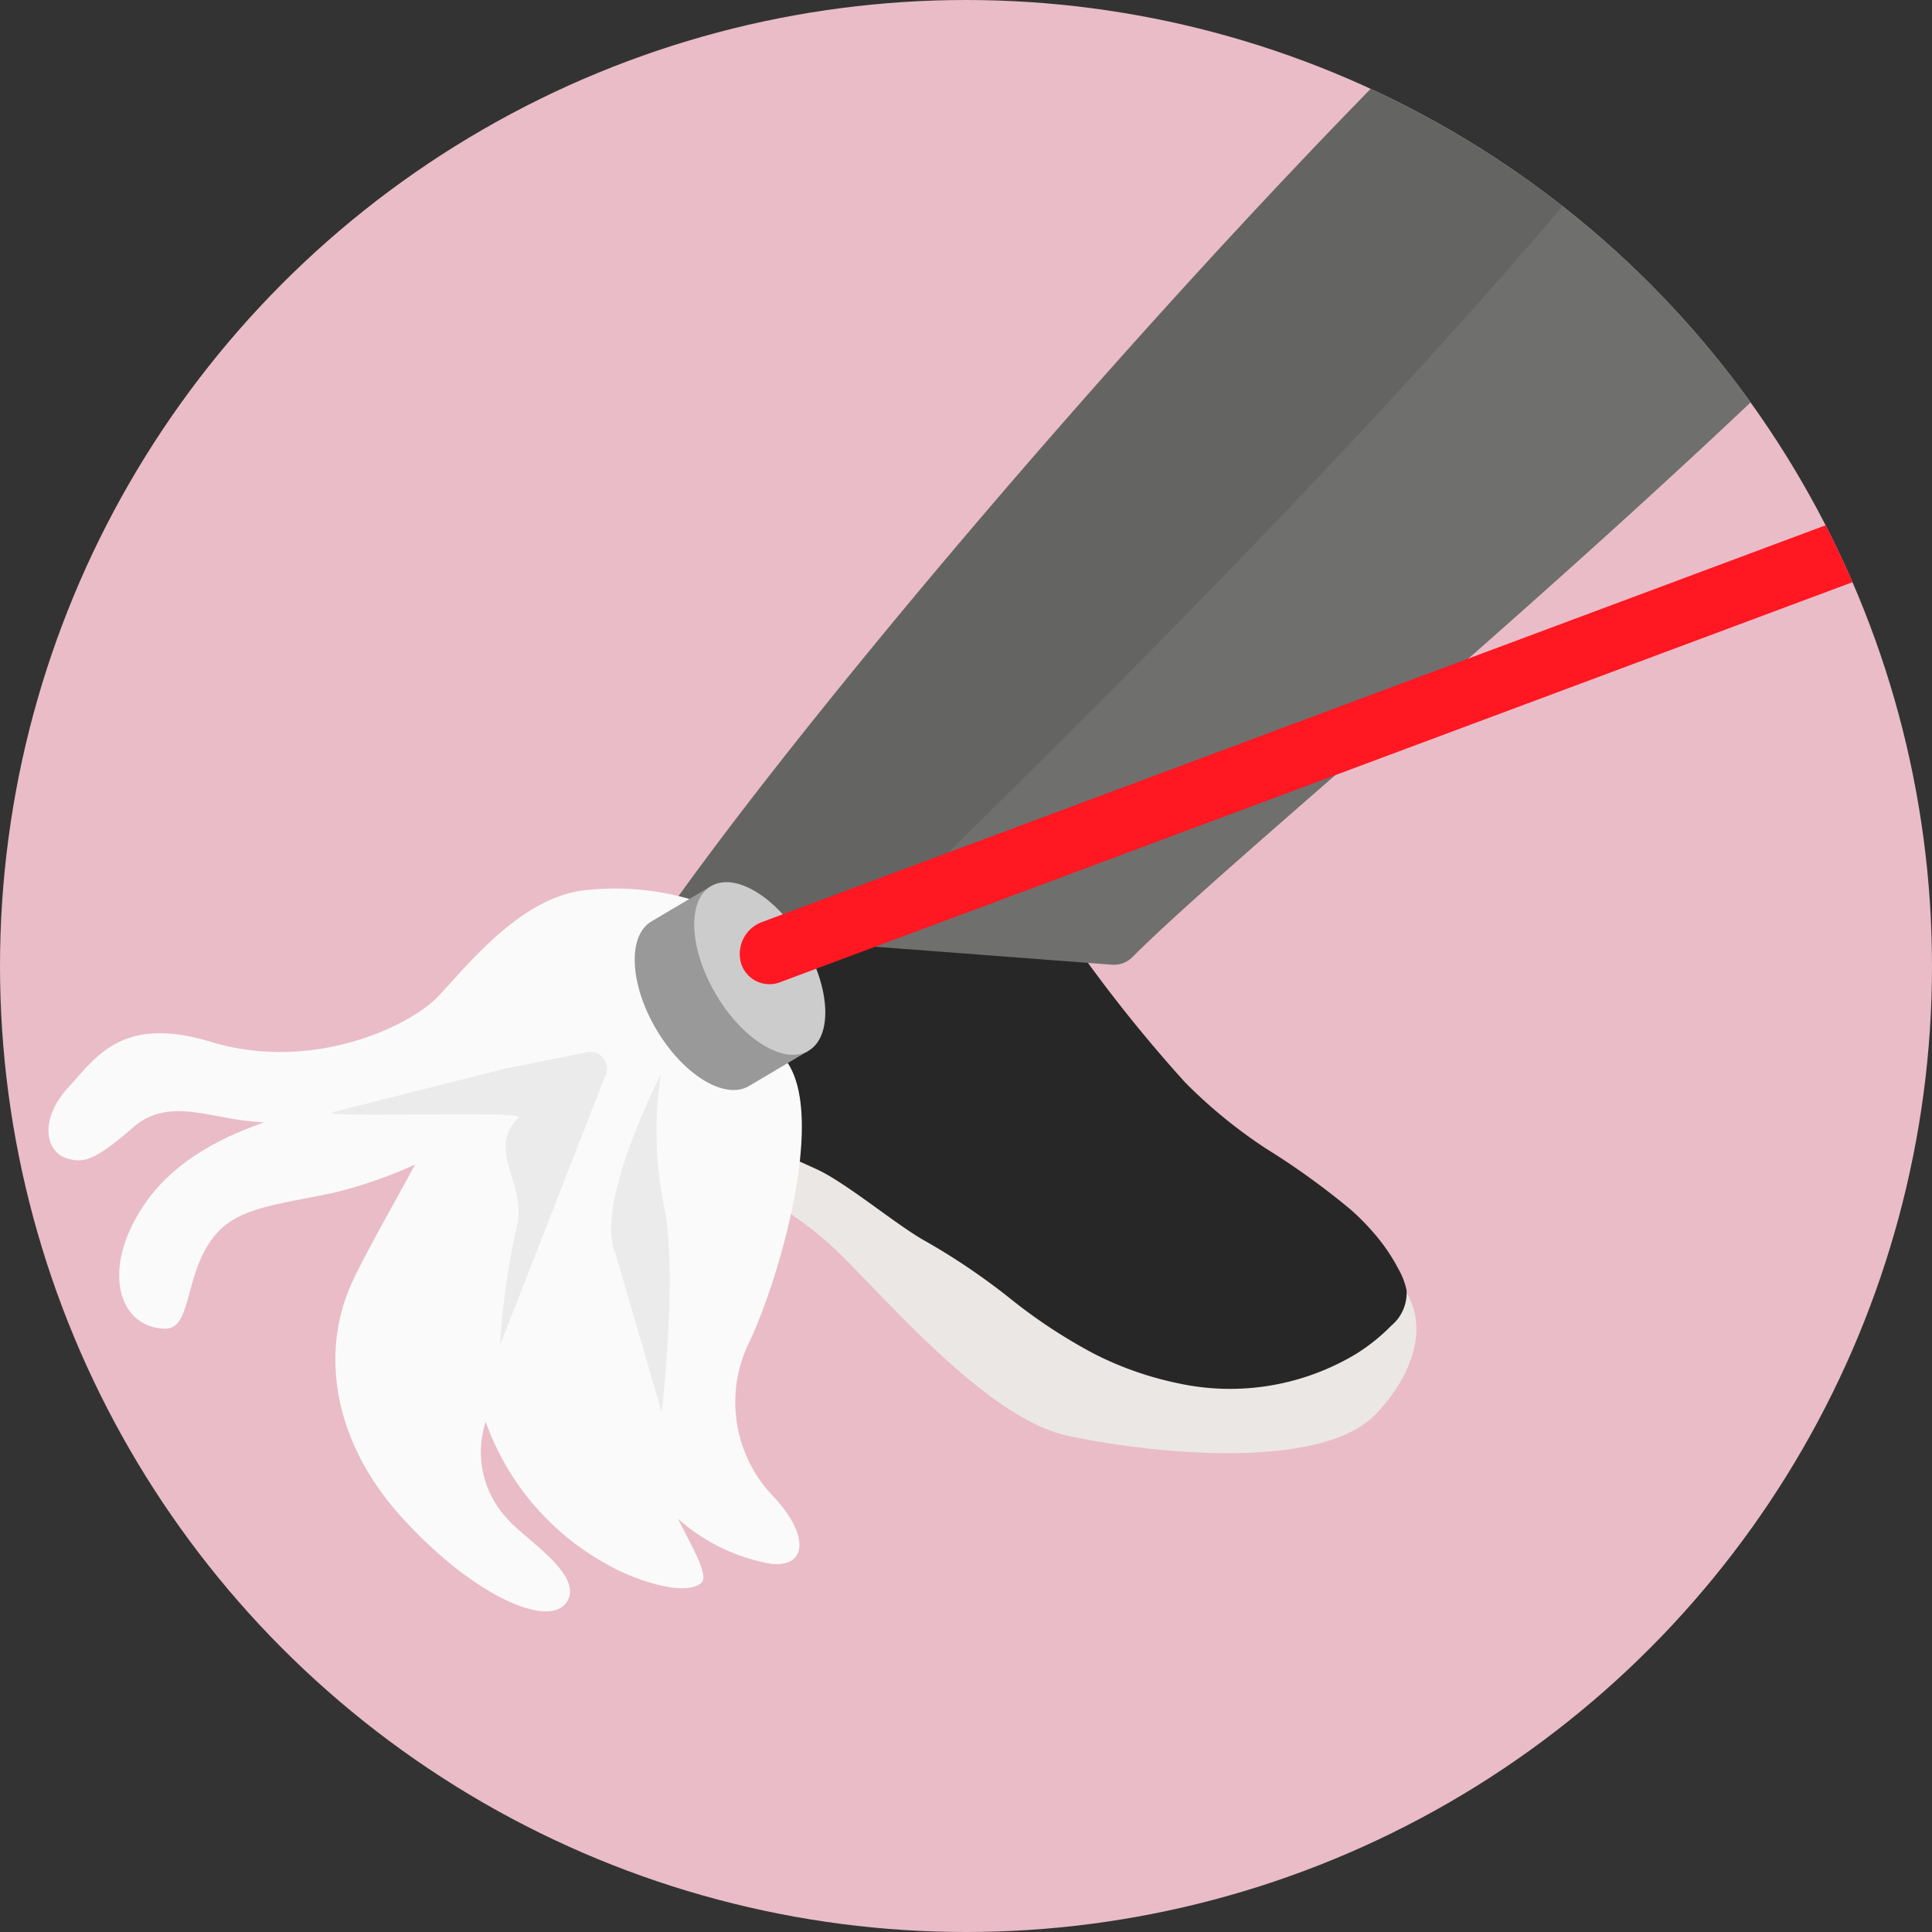 <svg xmlns="http://www.w3.org/2000/svg" xmlns:xlink="http://www.w3.org/1999/xlink" width="86" height="86" viewBox="0 0 86 86">
  <rect x="0" y="0" width="86" height="86" fill="#333333" stroke="none"/>
  <defs>
    <clipPath id="clip-path">
      <circle id="Ellipse_436" data-name="Ellipse 436" cx="43" cy="43" r="43" fill="none"/>
    </clipPath>
  </defs>
  <g id="Untitled-5-01" style="mix-blend-mode: normal;isolation: isolate">
    <g id="Layer_1" data-name="Layer 1">
      <g id="Group_2131" data-name="Group 2131">
        <circle id="Ellipse_435" data-name="Ellipse 435" cx="43" cy="43" r="43" fill="#e9bcc8"/>
        <g id="Group_2130" data-name="Group 2130" clip-path="url(#clip-path)">
          <g id="Group_2129" data-name="Group 2129" transform="translate(2.158 -171.479)">
            <g id="Group_2126" data-name="Group 2126" transform="translate(26.802 208.306)">
              <path id="Path_7722" data-name="Path 7722" d="M135.883,199.21s-1.877,5.568-.227,7.333,5.289,3.409,7.49,5.495,6.756,7.55,10.367,8.335S164.82,222,167.278,219.4s3.1-6.43-2.813-7.846a14.546,14.546,0,0,1-8.7-6.432Z" transform="translate(-134.977 -193.297)" fill="#ebe7e4"/>
              <path id="Path_7723" data-name="Path 7723" d="M169.47,190.323a10.417,10.417,0,0,0-1.521-1.658,33.4,33.4,0,0,0-3.789-2.731,22.313,22.313,0,0,1-3.57-2.92,64.819,64.819,0,0,1-5.613-7.151,41.289,41.289,0,0,0-2.843-3.534,2.082,2.082,0,0,0-.768-.588,1.766,1.766,0,0,0-.884-.067,7.629,7.629,0,0,0-1.942.659,29.749,29.749,0,0,1-3.986,1.77,8.543,8.543,0,0,1-2.2.272,8.233,8.233,0,0,0-2.152.217,2.988,2.988,0,0,0-1.633,1.066.145.145,0,0,0-.028.114,8.753,8.753,0,0,0-1.259,3.632c-.069,1.3,1.637,3.034,2.506,3.984,2.36,2.583,1.774,2.3,4.332,3.452,1.4.629,3.622,2.538,4.971,3.268a29.418,29.418,0,0,1,3.819,2.609,23.559,23.559,0,0,0,3.6,2.356,14.779,14.779,0,0,0,3.765,1.324,10.884,10.884,0,0,0,7.9-1.3,8.444,8.444,0,0,0,1.586-1.27,1.9,1.9,0,0,0,.676-1.575,3.287,3.287,0,0,0-.38-.976,7.759,7.759,0,0,0-.592-.953Z" transform="translate(-136.786 -171.648)" fill="#282728"/>
            </g>
            <path id="Path_7724" data-name="Path 7724" d="M225.126-777.95s10.311,26.111,2.575,69.109c-3.315,18.421-15.132,58.8-19.552,71.519-5.323,15.321-42.717,44.749-50.119,52.162a1.158,1.158,0,0,1-.908.341l-19.8-1.5a.318.318,0,0,1-.247-.5c7.228-10.341,26.761-33.346,41.462-46.577,7.181-6.464,8.58-17.668,9.028-20.119,1.247-6.8,4.521-32.7,6.9-42.5,5.209-21.466,12.97-26.158,12.97-26.158l14.2-56.095L209.23-797.4l2.755-1.837,13.137,21.288Z" transform="translate(-109.778 799.24)" fill="#6f6f6e"/>
            <path id="Path_7725" data-name="Path 7725" d="M199.416-341.79c-.148.614-7.477,19.114-7.632,19.844-2.324,10.949-3.023,21.376-4.19,27.748-.448,2.45-1.845,13.654-9.028,20.119-14.7,13.231-34.234,36.238-41.462,46.577a.318.318,0,0,0,.247.5l7.76.616a1.168,1.168,0,0,0,.908-.341c7.4-7.413,40.186-38.5,45.511-53.823l7.889-61.233Z" transform="translate(-109.801 439.937)" opacity="0.1" style="mix-blend-mode: multiply;isolation: isolate"/>
            <g id="Group_2128" data-name="Group 2128" transform="translate(0 162.538)">
              <g id="Group_2127" data-name="Group 2127" transform="translate(0 48.208)">
                <path id="Path_7726" data-name="Path 7726" d="M42.429,211.483a6.051,6.051,0,0,1-1.217-6.9c1.4-2.879,3.791-11.082,1.283-13.01s-3.383-6.63-3.383-6.63a11.973,11.973,0,0,0-5.366-.53c-2.8.429-5.1,3.394-6.349,4.707s-5.57,3.394-10.118,2.017c-3.971-1.2-5.106.7-6.329,2.017-1.324,1.427-1.032,2.89-.062,3.173.678.2,1.152.176,2.918-1.367,1.658-1.448,3.534-.324,5.823-.242-.348.191-3.5,1.058-5.252,3.581-2.034,2.922-1.214,5.578.873,5.606,1.236.017.815-2.564,2.287-4.237,1.017-1.154,2.712-1.289,5.166-1.8a20.258,20.258,0,0,0,3.675-1.27c-.912,1.674-2.3,4.122-2.832,5.3-1.354,3.012-.888,6.934,2.2,10.365s6.525,5.036,7.368,3.828-1.937-2.873-2.624-3.714a4.329,4.329,0,0,1-.972-4.325,11.722,11.722,0,0,0,5.443,6.368c.92.541,3.33,1.476,4.147.809.378-.309-.382-1.551-1.03-2.862a8.366,8.366,0,0,0,4.175,2.01c1.588.137,1.633-1.283.172-2.89Z" transform="translate(-10.056 -184.029)" fill="#fafafa"/>
                <path id="Path_7727" data-name="Path 7727" d="M76.329,231.311a33.335,33.335,0,0,1,.783-5.432c.358-1.841-1.386-3.259.045-4.712.328-.333-8.672.032-8.3-.234l7.417-1.873a1.573,1.573,0,0,1,.343-.084l3.6-.721a.733.733,0,0,1,.826.985Z" transform="translate(-56.234 -210.684)" opacity="0.06"/>
                <path id="Path_7728" data-name="Path 7728" d="M127,230.936l2.049,7.048s.734-6.344.09-9.258a16.757,16.757,0,0,1-.135-5.786S126,228.761,127,230.936Z" transform="translate(-101.75 -214.375)" opacity="0.06"/>
                <path id="Path_7729" data-name="Path 7729" d="M135.074,183.85l-2.648,1.568c-1.077.637-.976,2.8.221,4.819s3.045,3.147,4.119,2.51l2.648-1.568-4.343-7.329Z" transform="translate(-105.585 -183.671)" fill="#999"/>
                <path id="Path_7730" data-name="Path 7730" d="M148.893,185.707c1.2,2.023,1.3,4.182.221,4.819s-2.922-.485-4.119-2.51-1.3-4.182-.221-4.819S147.694,183.681,148.893,185.707Z" transform="translate(-115.283 -183.018)" fill="#ccc"/>
              </g>
              <path id="Path_7731" data-name="Path 7731" d="M289.957-40.745a1.321,1.321,0,0,0-1.744-.839L154.44,8.316a1.514,1.514,0,0,0-.918,1.832,1.321,1.321,0,0,0,1.744.839l133.773-49.9a1.514,1.514,0,0,0,.918-1.832Z" transform="translate(-122.692 41.673)" fill="#ff1721"/>
            </g>
          </g>
        </g>
      </g>
    </g>
  </g>
</svg>
